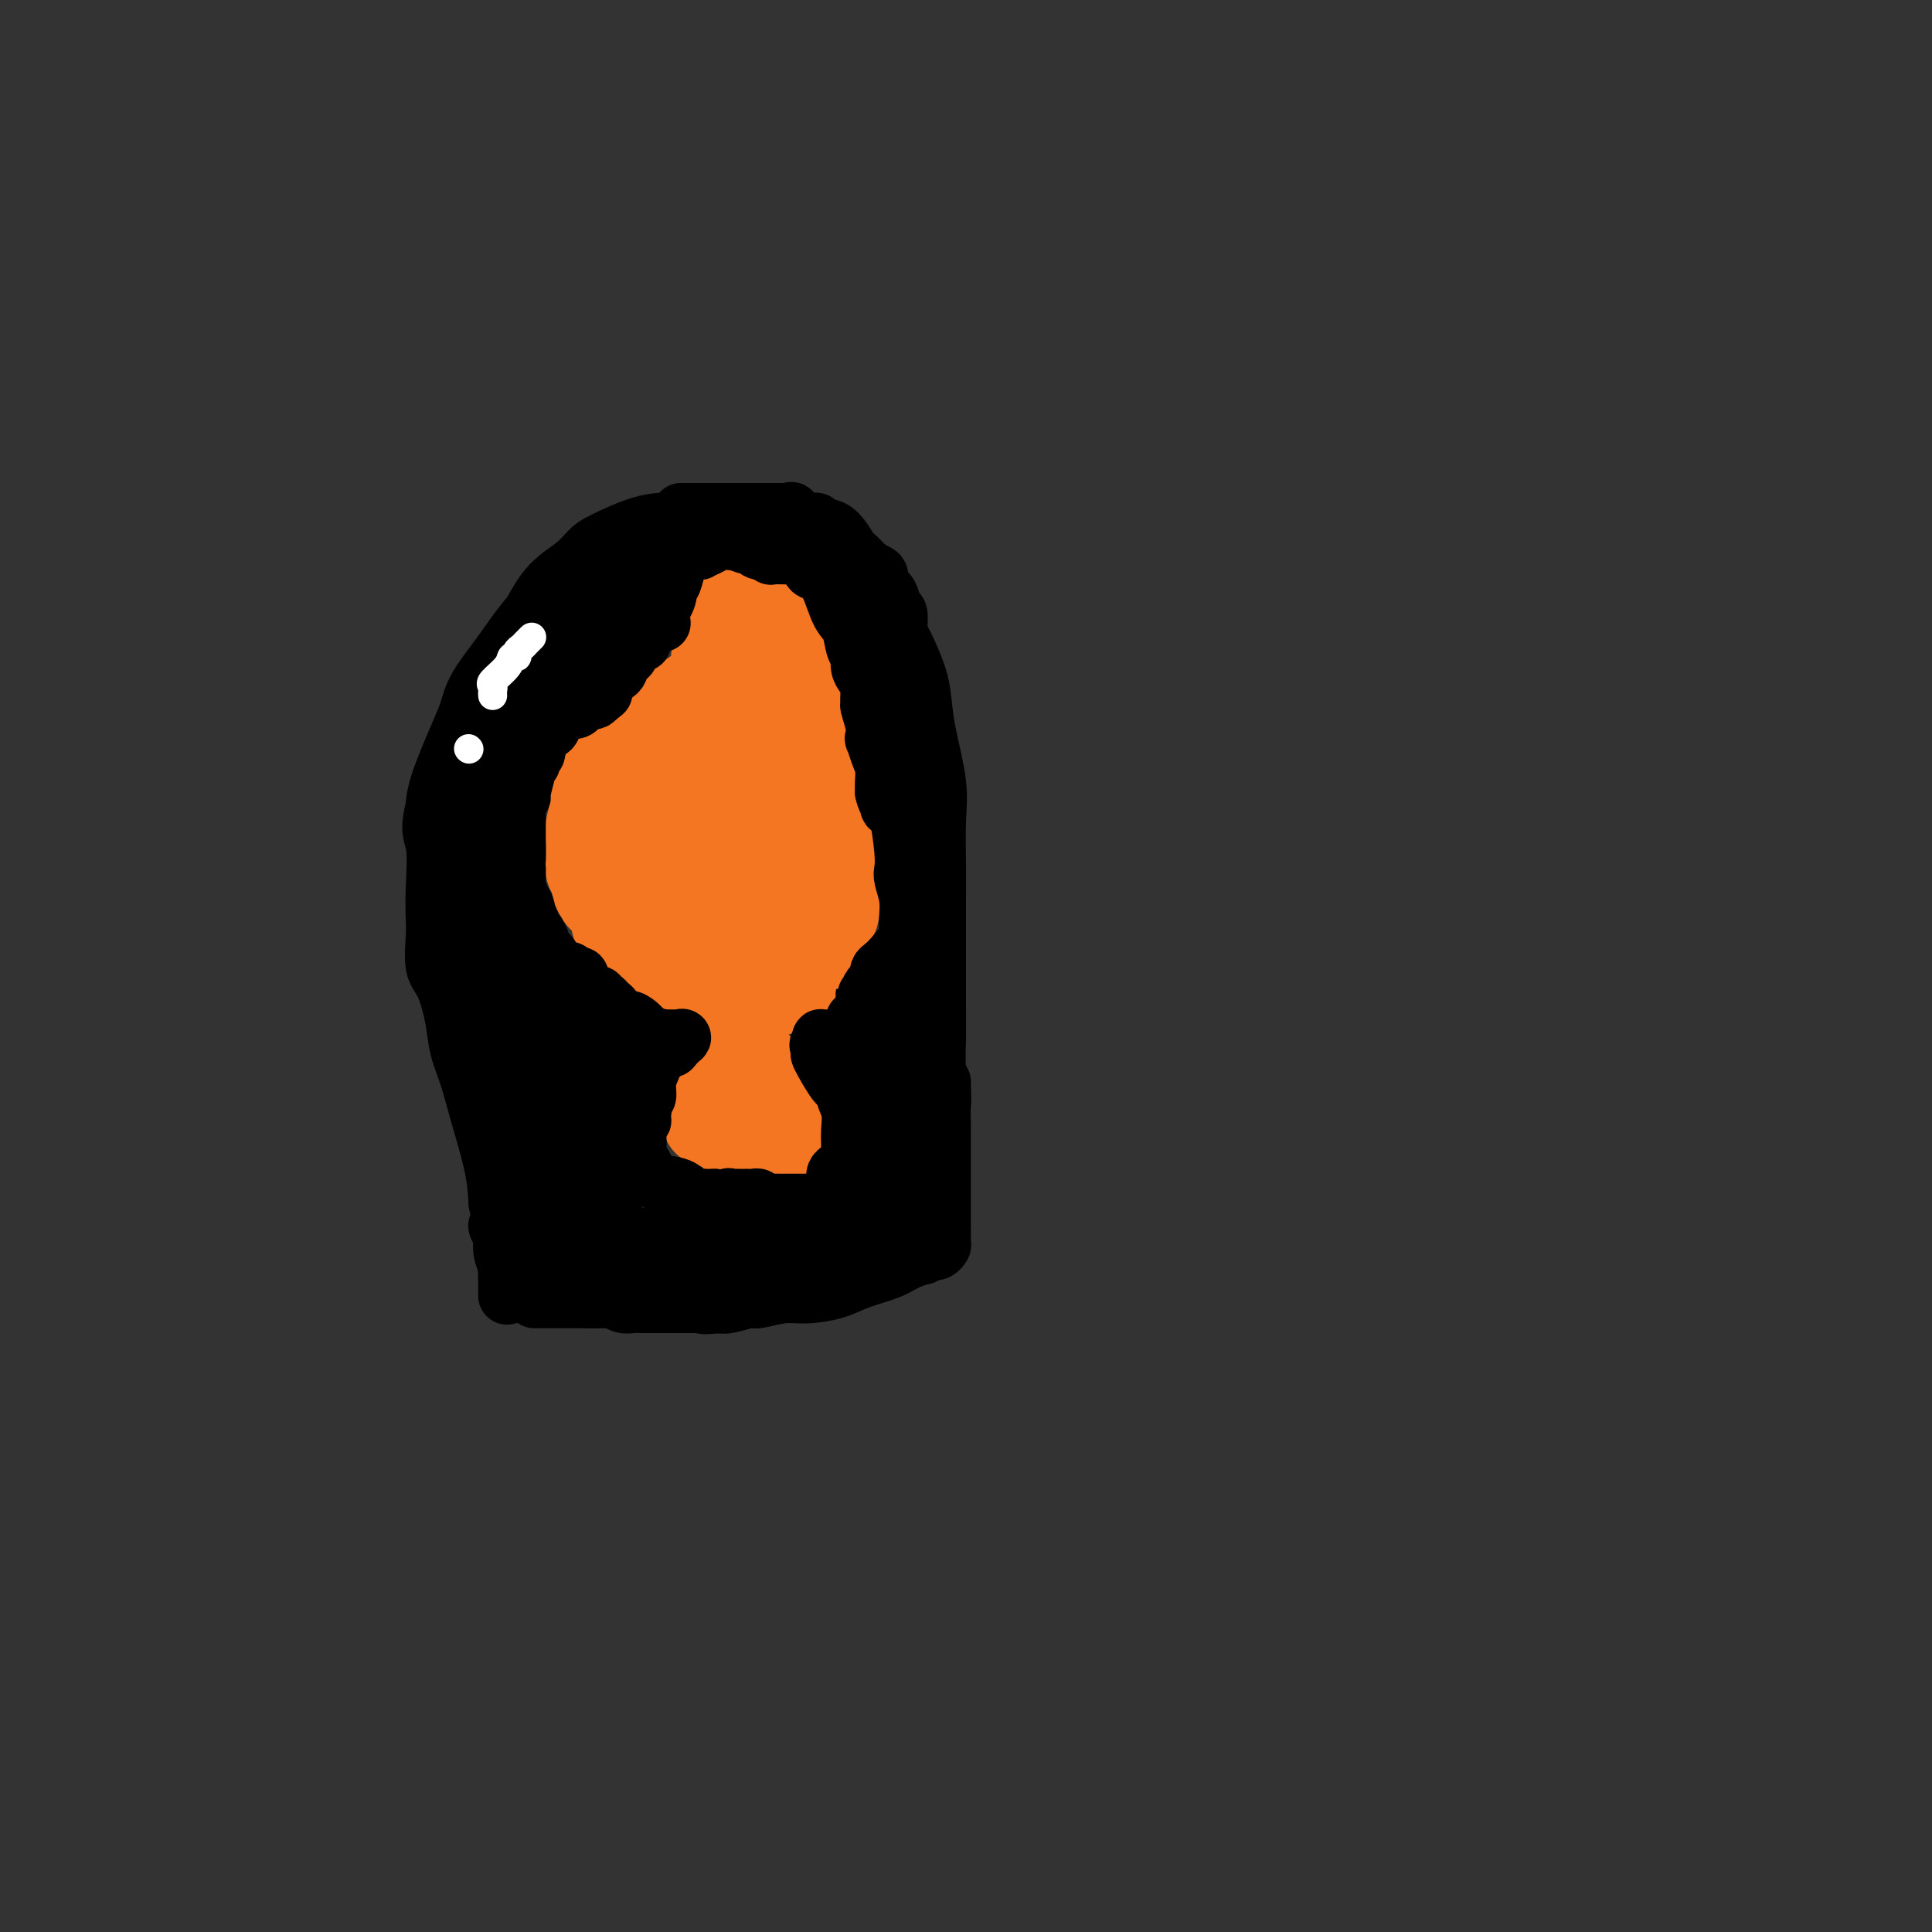 <svg viewBox='0 0 400 400' version='1.1' xmlns='http://www.w3.org/2000/svg' xmlns:xlink='http://www.w3.org/1999/xlink'><rect x="0" y="0" width="400" height="400" fill="#333333" stroke="none"/><g fill='none' stroke='#F47623' stroke-width='20' stroke-linecap='round' stroke-linejoin='round'><path d='M151,127c-0.000,0.338 -0.001,0.675 0,1c0.001,0.325 0.002,0.637 0,1c-0.002,0.363 -0.009,0.779 0,1c0.009,0.221 0.033,0.249 0,1c-0.033,0.751 -0.122,2.224 0,3c0.122,0.776 0.454,0.854 0,1c-0.454,0.146 -1.693,0.360 -2,1c-0.307,0.640 0.318,1.705 0,3c-0.318,1.295 -1.580,2.821 -3,4c-1.420,1.179 -2.998,2.010 -4,3c-1.002,0.990 -1.429,2.140 -2,3c-0.571,0.860 -1.285,1.430 -2,2'/><path d='M138,151c-2.516,2.426 -3.305,2.492 -4,3c-0.695,0.508 -1.297,1.456 -2,2c-0.703,0.544 -1.508,0.682 -2,1c-0.492,0.318 -0.671,0.816 -1,1c-0.329,0.184 -0.808,0.052 -1,0c-0.192,-0.052 -0.096,-0.026 0,0'/><path d='M128,158c-1.724,0.911 -1.035,-0.312 -1,0c0.035,0.312 -0.583,2.159 -1,3c-0.417,0.841 -0.634,0.675 -1,1c-0.366,0.325 -0.883,1.141 -1,2c-0.117,0.859 0.165,1.760 0,3c-0.165,1.240 -0.776,2.819 -1,4c-0.224,1.181 -0.061,1.966 0,3c0.061,1.034 0.020,2.319 0,3c-0.020,0.681 -0.019,0.760 0,1c0.019,0.240 0.057,0.642 0,1c-0.057,0.358 -0.208,0.673 0,1c0.208,0.327 0.774,0.665 1,1c0.226,0.335 0.113,0.668 0,1'/><path d='M124,182c0.234,3.184 0.819,2.145 1,2c0.181,-0.145 -0.040,0.603 0,1c0.040,0.397 0.343,0.441 1,1c0.657,0.559 1.667,1.632 2,2c0.333,0.368 -0.012,0.030 0,1c0.012,0.970 0.381,3.248 1,4c0.619,0.752 1.490,-0.024 2,0c0.510,0.024 0.660,0.847 1,1c0.340,0.153 0.868,-0.362 1,0c0.132,0.362 -0.134,1.603 0,2c0.134,0.397 0.668,-0.048 1,0c0.332,0.048 0.460,0.590 1,1c0.540,0.410 1.490,0.687 2,1c0.510,0.313 0.580,0.661 1,1c0.420,0.339 1.190,0.668 2,1c0.810,0.332 1.660,0.666 2,1c0.340,0.334 0.170,0.667 0,1'/><path d='M142,202c2.826,1.554 3.391,0.938 4,1c0.609,0.062 1.264,0.801 2,1c0.736,0.199 1.555,-0.142 2,0c0.445,0.142 0.516,0.767 1,1c0.484,0.233 1.382,0.074 2,0c0.618,-0.074 0.956,-0.062 2,0c1.044,0.062 2.795,0.175 4,0c1.205,-0.175 1.863,-0.639 2,-1c0.137,-0.361 -0.249,-0.621 0,-1c0.249,-0.379 1.132,-0.878 2,-1c0.868,-0.122 1.719,0.134 2,0c0.281,-0.134 -0.009,-0.658 0,-1c0.009,-0.342 0.317,-0.503 1,-1c0.683,-0.497 1.740,-1.329 2,-2c0.260,-0.671 -0.276,-1.181 0,-2c0.276,-0.819 1.365,-1.948 2,-3c0.635,-1.052 0.818,-2.026 1,-3'/><path d='M171,190c1.094,-1.804 0.829,-0.315 1,-1c0.171,-0.685 0.778,-3.546 1,-5c0.222,-1.454 0.060,-1.503 0,-2c-0.060,-0.497 -0.016,-1.441 0,-2c0.016,-0.559 0.005,-0.731 0,-1c-0.005,-0.269 -0.002,-0.634 0,-1'/><path d='M173,178c0.309,-1.993 0.081,-0.976 0,-1c-0.081,-0.024 -0.016,-1.091 0,-2c0.016,-0.909 -0.018,-1.662 0,-3c0.018,-1.338 0.089,-3.261 0,-5c-0.089,-1.739 -0.337,-3.294 -1,-5c-0.663,-1.706 -1.739,-3.564 -2,-5c-0.261,-1.436 0.295,-2.450 0,-4c-0.295,-1.550 -1.441,-3.636 -2,-6c-0.559,-2.364 -0.531,-5.005 -1,-7c-0.469,-1.995 -1.434,-3.345 -2,-4c-0.566,-0.655 -0.733,-0.616 -1,-1c-0.267,-0.384 -0.633,-1.192 -1,-2'/><path d='M163,133c-1.442,-7.116 -0.046,-2.408 0,-1c0.046,1.408 -1.258,-0.486 -2,-2c-0.742,-1.514 -0.921,-2.650 -1,-3c-0.079,-0.350 -0.056,0.085 0,0c0.056,-0.085 0.147,-0.689 0,-1c-0.147,-0.311 -0.531,-0.328 -1,0c-0.469,0.328 -1.021,1.000 -1,1c0.021,-0.000 0.616,-0.673 0,0c-0.616,0.673 -2.441,2.692 -3,4c-0.559,1.308 0.149,1.906 0,3c-0.149,1.094 -1.156,2.683 -2,4c-0.844,1.317 -1.525,2.363 -2,6c-0.475,3.637 -0.743,9.864 -1,13c-0.257,3.136 -0.502,3.182 -1,5c-0.498,1.818 -1.249,5.409 -2,9'/><path d='M147,171c-1.464,6.851 -1.124,3.978 -1,3c0.124,-0.978 0.033,-0.063 0,1c-0.033,1.063 -0.008,2.273 0,3c0.008,0.727 -0.001,0.969 0,1c0.001,0.031 0.012,-0.150 0,0c-0.012,0.150 -0.046,0.629 0,1c0.046,0.371 0.171,0.633 0,1c-0.171,0.367 -0.638,0.841 -1,1c-0.362,0.159 -0.619,0.005 -1,0c-0.381,-0.005 -0.886,0.139 -1,0c-0.114,-0.139 0.163,-0.562 0,-1c-0.163,-0.438 -0.765,-0.891 -1,-2c-0.235,-1.109 -0.102,-2.876 0,-4c0.102,-1.124 0.172,-1.607 0,-2c-0.172,-0.393 -0.586,-0.697 -1,-1'/><path d='M141,172c-0.310,-1.754 -0.084,-1.139 0,-1c0.084,0.139 0.026,-0.197 0,-1c-0.026,-0.803 -0.021,-2.072 0,-3c0.021,-0.928 0.059,-1.513 0,-2c-0.059,-0.487 -0.213,-0.875 0,-1c0.213,-0.125 0.795,0.013 1,0c0.205,-0.013 0.033,-0.177 0,0c-0.033,0.177 0.073,0.693 0,1c-0.073,0.307 -0.323,0.404 0,1c0.323,0.596 1.220,1.692 2,3c0.780,1.308 1.441,2.828 2,4c0.559,1.172 1.014,1.997 2,3c0.986,1.003 2.502,2.183 3,3c0.498,0.817 -0.021,1.271 0,2c0.021,0.729 0.583,1.735 1,2c0.417,0.265 0.691,-0.210 1,0c0.309,0.210 0.655,1.105 1,2'/><path d='M154,185c1.952,3.655 0.331,2.293 0,2c-0.331,-0.293 0.627,0.482 1,1c0.373,0.518 0.159,0.779 0,1c-0.159,0.221 -0.264,0.402 0,0c0.264,-0.402 0.898,-1.386 1,-2c0.102,-0.614 -0.326,-0.857 0,-3c0.326,-2.143 1.408,-6.184 2,-9c0.592,-2.816 0.695,-4.406 1,-6c0.305,-1.594 0.814,-3.191 1,-5c0.186,-1.809 0.050,-3.830 0,-5c-0.050,-1.170 -0.013,-1.489 0,-2c0.013,-0.511 0.004,-1.215 0,-2c-0.004,-0.785 -0.001,-1.653 0,-2c0.001,-0.347 0.001,-0.174 0,0'/><path d='M154,223c-0.454,0.138 -0.908,0.276 -1,0c-0.092,-0.276 0.179,-0.967 0,-1c-0.179,-0.033 -0.808,0.593 -1,1c-0.192,0.407 0.054,0.595 0,1c-0.054,0.405 -0.406,1.026 -1,2c-0.594,0.974 -1.429,2.301 -2,3c-0.571,0.699 -0.877,0.771 -1,1c-0.123,0.229 -0.061,0.614 0,1'/><path d='M148,231c-1.206,1.305 -1.220,0.568 -1,0c0.220,-0.568 0.675,-0.967 1,-1c0.325,-0.033 0.520,0.300 1,0c0.480,-0.300 1.245,-1.235 2,-2c0.755,-0.765 1.502,-1.362 2,-2c0.498,-0.638 0.749,-1.319 1,-2'/><path d='M154,224c1.381,-1.462 1.835,-1.616 2,-2c0.165,-0.384 0.041,-0.996 0,-1c-0.041,-0.004 0.002,0.601 0,1c-0.002,0.399 -0.050,0.593 0,1c0.050,0.407 0.199,1.029 1,2c0.801,0.971 2.256,2.291 3,3c0.744,0.709 0.777,0.806 1,1c0.223,0.194 0.635,0.484 1,1c0.365,0.516 0.682,1.258 1,2'/><path d='M163,232c1.085,1.785 0.297,1.249 0,1c-0.297,-0.249 -0.102,-0.210 0,0c0.102,0.210 0.111,0.592 0,1c-0.111,0.408 -0.343,0.841 -1,1c-0.657,0.159 -1.739,0.043 -2,0c-0.261,-0.043 0.299,-0.011 0,0c-0.299,0.011 -1.456,0.003 -2,0c-0.544,-0.003 -0.476,-0.001 -1,0c-0.524,0.001 -1.641,0.000 -2,0c-0.359,-0.000 0.040,-0.000 0,0c-0.040,0.000 -0.520,0.000 -1,0'/><path d='M154,235c-1.467,0.000 -1.133,0.000 -1,0c0.133,0.000 0.067,0.000 0,0'/></g>
<g fill='none' stroke='#000000' stroke-width='12' stroke-linecap='round' stroke-linejoin='round'><path d='M138,108c-0.049,-0.034 -0.097,-0.067 -1,0c-0.903,0.067 -2.660,0.235 -5,1c-2.340,0.765 -5.262,2.128 -7,3c-1.738,0.872 -2.291,1.254 -3,2c-0.709,0.746 -1.576,1.855 -3,3c-1.424,1.145 -3.407,2.327 -5,4c-1.593,1.673 -2.797,3.836 -4,6'/><path d='M110,127c-2.940,3.468 -4.290,5.638 -6,8c-1.710,2.362 -3.779,4.917 -5,7c-1.221,2.083 -1.595,3.693 -2,5c-0.405,1.307 -0.840,2.309 -2,5c-1.160,2.691 -3.043,7.071 -4,10c-0.957,2.929 -0.988,4.408 -1,5c-0.012,0.592 -0.006,0.296 0,0'/><path d='M90,167c-1.393,5.220 -0.375,5.769 0,8c0.375,2.231 0.106,6.144 0,9c-0.106,2.856 -0.050,4.654 0,6c0.050,1.346 0.092,2.242 0,4c-0.092,1.758 -0.320,4.380 0,6c0.320,1.620 1.187,2.237 2,4c0.813,1.763 1.573,4.671 2,7c0.427,2.329 0.520,4.077 1,6c0.480,1.923 1.345,4.021 2,6c0.655,1.979 1.099,3.841 2,7c0.901,3.159 2.257,7.617 3,11c0.743,3.383 0.871,5.692 1,8'/><path d='M103,249c1.950,8.651 0.326,5.777 0,5c-0.326,-0.777 0.648,0.543 1,1c0.352,0.457 0.084,0.050 0,0c-0.084,-0.050 0.016,0.256 0,1c-0.016,0.744 -0.147,1.927 0,3c0.147,1.073 0.574,2.037 1,3'/><path d='M105,262c0.309,2.165 0.083,1.077 0,1c-0.083,-0.077 -0.022,0.856 0,2c0.022,1.144 0.006,2.500 0,3c-0.006,0.500 -0.002,0.143 0,0c0.002,-0.143 0.001,-0.071 0,0'/><path d='M141,106c0.448,0.000 0.896,0.000 1,0c0.104,0.000 -0.137,0.000 0,0c0.137,0.000 0.652,0.000 1,0c0.348,0.000 0.530,0.000 1,0c0.470,-0.000 1.228,0.000 2,0c0.772,-0.000 1.558,0.000 2,0c0.442,0.000 0.541,0.000 1,0c0.459,0.000 1.278,0.000 2,0c0.722,0.000 1.348,0.000 2,0c0.652,0.000 1.329,0.000 2,0c0.671,0.000 1.335,0.000 2,0'/><path d='M157,106c3.178,-0.001 3.122,-0.002 3,0c-0.122,0.002 -0.310,0.008 0,0c0.310,-0.008 1.120,-0.031 2,0c0.880,0.031 1.831,0.117 2,0c0.169,-0.117 -0.444,-0.438 0,0c0.444,0.438 1.944,1.634 3,2c1.056,0.366 1.669,-0.100 2,0c0.331,0.100 0.382,0.764 1,1c0.618,0.236 1.805,0.043 3,1c1.195,0.957 2.399,3.065 3,4c0.601,0.935 0.600,0.696 1,1c0.400,0.304 1.200,1.152 2,2'/><path d='M179,117c1.637,1.434 2.730,1.520 3,2c0.270,0.480 -0.281,1.354 0,2c0.281,0.646 1.396,1.063 2,2c0.604,0.937 0.698,2.395 1,3c0.302,0.605 0.813,0.358 1,1c0.187,0.642 0.050,2.173 0,3c-0.050,0.827 -0.014,0.951 0,1c0.014,0.049 0.007,0.025 0,0'/><path d='M186,131c1.429,2.829 1.501,2.901 2,4c0.499,1.099 1.426,3.224 2,5c0.574,1.776 0.795,3.204 1,5c0.205,1.796 0.395,3.961 1,7c0.605,3.039 1.626,6.953 2,10c0.374,3.047 0.100,5.226 0,8c-0.100,2.774 -0.027,6.144 0,9c0.027,2.856 0.007,5.199 0,7c-0.007,1.801 -0.002,3.062 0,5c0.002,1.938 0.001,4.554 0,6c-0.001,1.446 -0.000,1.723 0,2'/><path d='M194,199c-0.000,5.923 -0.001,2.230 0,1c0.001,-1.230 0.003,0.002 0,2c-0.003,1.998 -0.011,4.762 0,7c0.011,2.238 0.041,3.949 0,6c-0.041,2.051 -0.155,4.443 0,6c0.155,1.557 0.577,2.278 1,3'/><path d='M195,224c0.155,4.805 0.041,4.316 0,5c-0.041,0.684 -0.011,2.540 0,4c0.011,1.460 0.003,2.523 0,4c-0.003,1.477 -0.001,3.366 0,5c0.001,1.634 0.000,3.012 0,4c-0.000,0.988 -0.000,1.588 0,2c0.000,0.412 0.000,0.638 0,1c-0.000,0.362 -0.000,0.859 0,1c0.000,0.141 0.000,-0.076 0,0c-0.000,0.076 -0.000,0.443 0,1c0.000,0.557 0.000,1.302 0,2c-0.000,0.698 -0.000,1.349 0,2'/><path d='M195,255c0.003,4.973 0.012,1.907 0,1c-0.012,-0.907 -0.045,0.345 0,1c0.045,0.655 0.167,0.712 0,1c-0.167,0.288 -0.622,0.808 -1,1c-0.378,0.192 -0.679,0.055 -1,0c-0.321,-0.055 -0.660,-0.027 -1,0'/><path d='M192,259c-0.728,0.855 -1.047,0.991 -1,1c0.047,0.009 0.462,-0.110 0,0c-0.462,0.110 -1.799,0.450 -3,1c-1.201,0.550 -2.265,1.309 -4,2c-1.735,0.691 -4.139,1.314 -6,2c-1.861,0.686 -3.178,1.437 -5,2c-1.822,0.563 -4.148,0.939 -6,1c-1.852,0.061 -3.231,-0.194 -5,0c-1.769,0.194 -3.928,0.835 -5,1c-1.072,0.165 -1.058,-0.148 -2,0c-0.942,0.148 -2.841,0.757 -4,1c-1.159,0.243 -1.580,0.122 -2,0'/><path d='M149,270c-4.419,0.464 -3.468,0.124 -3,0c0.468,-0.124 0.452,-0.033 0,0c-0.452,0.033 -1.342,0.009 -2,0c-0.658,-0.009 -1.086,-0.002 -2,0c-0.914,0.002 -2.314,0.000 -3,0c-0.686,-0.000 -0.659,0.001 -1,0c-0.341,-0.001 -1.051,-0.004 -2,0c-0.949,0.004 -2.138,0.015 -3,0c-0.862,-0.015 -1.396,-0.057 -2,0c-0.604,0.057 -1.276,0.211 -2,0c-0.724,-0.211 -1.500,-0.789 -2,-1c-0.500,-0.211 -0.725,-0.057 -1,0c-0.275,0.057 -0.599,0.015 -1,0c-0.401,-0.015 -0.877,-0.004 -1,0c-0.123,0.004 0.108,0.001 0,0c-0.108,-0.001 -0.554,-0.001 -1,0'/><path d='M123,269c-4.198,-0.155 -1.692,-0.041 -1,0c0.692,0.041 -0.428,0.011 -1,0c-0.572,-0.011 -0.594,-0.003 -1,0c-0.406,0.003 -1.194,0.001 -2,0c-0.806,-0.001 -1.628,-0.000 -3,0c-1.372,0.000 -3.292,0.000 -4,0c-0.708,-0.000 -0.202,-0.000 0,0c0.202,0.000 0.101,0.000 0,0'/></g>
<g fill='none' stroke='#000000' stroke-width='20' stroke-linecap='round' stroke-linejoin='round'><path d='M117,260c0.319,0.000 0.639,0.000 1,0c0.361,0.000 0.764,0.000 1,0c0.236,0.000 0.307,0.000 1,0c0.693,0.000 2.009,0.000 4,0c1.991,-0.000 4.657,0.000 7,0c2.343,0.000 4.364,0.000 6,0c1.636,0.000 2.886,0.000 4,0c1.114,0.000 2.091,0.000 3,0c0.909,0.000 1.749,0.000 2,0c0.251,0.000 -0.086,0.000 0,0c0.086,0.000 0.596,0.000 1,0c0.404,0.000 0.702,0.000 1,0'/><path d='M148,260c4.987,0.061 1.954,0.213 2,0c0.046,-0.213 3.169,-0.793 5,-1c1.831,-0.207 2.368,-0.042 3,0c0.632,0.042 1.357,-0.039 2,0c0.643,0.039 1.204,0.199 2,0c0.796,-0.199 1.828,-0.756 3,-1c1.172,-0.244 2.484,-0.174 3,0c0.516,0.174 0.235,0.453 1,0c0.765,-0.453 2.576,-1.637 4,-2c1.424,-0.363 2.460,0.095 3,0c0.540,-0.095 0.583,-0.741 1,-1c0.417,-0.259 1.209,-0.129 2,0'/><path d='M179,255c4.979,-0.786 1.926,-0.252 1,0c-0.926,0.252 0.274,0.222 1,0c0.726,-0.222 0.979,-0.638 1,-1c0.021,-0.362 -0.191,-0.672 0,-1c0.191,-0.328 0.783,-0.676 1,-1c0.217,-0.324 0.058,-0.626 0,-1c-0.058,-0.374 -0.017,-0.821 0,-1c0.017,-0.179 0.008,-0.089 0,0'/><path d='M183,250c0.554,-1.402 -0.062,-2.408 0,-3c0.062,-0.592 0.801,-0.771 1,-1c0.199,-0.229 -0.143,-0.509 0,-1c0.143,-0.491 0.770,-1.192 1,-2c0.230,-0.808 0.062,-1.722 0,-2c-0.062,-0.278 -0.016,0.080 0,0c0.016,-0.080 0.004,-0.599 0,-1c-0.004,-0.401 -0.001,-0.685 0,-1c0.001,-0.315 0.000,-0.662 0,-1c-0.000,-0.338 -0.000,-0.668 0,-1c0.000,-0.332 0.000,-0.666 0,-1'/><path d='M185,236c0.536,-2.062 0.876,-0.216 1,0c0.124,0.216 0.033,-1.199 0,-2c-0.033,-0.801 -0.009,-0.988 0,-1c0.009,-0.012 0.002,0.151 0,0c-0.002,-0.151 -0.001,-0.618 0,-1c0.001,-0.382 0.000,-0.681 0,-1c-0.000,-0.319 -0.000,-0.660 0,-1'/><path d='M186,230c0.137,-1.410 -0.020,-1.936 0,-2c0.020,-0.064 0.215,0.334 0,0c-0.215,-0.334 -0.842,-1.399 -1,-2c-0.158,-0.601 0.154,-0.738 0,-1c-0.154,-0.262 -0.773,-0.647 -1,-1c-0.227,-0.353 -0.061,-0.672 0,-1c0.061,-0.328 0.016,-0.665 0,-1c-0.016,-0.335 -0.004,-0.667 0,-1c0.004,-0.333 0.001,-0.667 0,-1c-0.001,-0.333 -0.001,-0.667 0,-1'/><path d='M184,219c-0.083,-1.881 0.708,-1.083 1,-1c0.292,0.083 0.083,-0.548 0,-1c-0.083,-0.452 -0.042,-0.726 0,-1'/><path d='M185,216c0.150,-0.707 0.026,-0.974 0,-1c-0.026,-0.026 0.044,0.189 0,0c-0.044,-0.189 -0.204,-0.782 0,-1c0.204,-0.218 0.773,-0.062 1,0c0.227,0.062 0.114,0.031 0,0'/><path d='M111,253c-0.113,-0.393 -0.226,-0.787 0,-1c0.226,-0.213 0.793,-0.246 1,-2c0.207,-1.754 0.056,-5.229 0,-7c-0.056,-1.771 -0.015,-1.839 0,-2c0.015,-0.161 0.004,-0.414 0,-1c-0.004,-0.586 -0.001,-1.504 0,-2c0.001,-0.496 0.000,-0.570 0,-1c-0.000,-0.430 -0.000,-1.215 0,-2'/><path d='M112,235c0.155,-3.237 0.043,-2.330 0,-2c-0.043,0.330 -0.015,0.083 0,-1c0.015,-1.083 0.019,-3.004 0,-4c-0.019,-0.996 -0.061,-1.069 0,-2c0.061,-0.931 0.227,-2.722 0,-4c-0.227,-1.278 -0.845,-2.044 -1,-3c-0.155,-0.956 0.154,-2.102 0,-3c-0.154,-0.898 -0.772,-1.550 -1,-2c-0.228,-0.450 -0.065,-0.700 0,-1c0.065,-0.300 0.033,-0.650 0,-1'/><path d='M110,212c-0.471,-4.197 -0.647,-3.191 -1,-4c-0.353,-0.809 -0.883,-3.434 -1,-5c-0.117,-1.566 0.179,-2.073 0,-3c-0.179,-0.927 -0.831,-2.275 -1,-3c-0.169,-0.725 0.147,-0.828 0,-1c-0.147,-0.172 -0.757,-0.414 -1,-1c-0.243,-0.586 -0.120,-1.516 0,-2c0.120,-0.484 0.238,-0.521 0,-1c-0.238,-0.479 -0.833,-1.398 -1,-2c-0.167,-0.602 0.095,-0.886 0,-1c-0.095,-0.114 -0.548,-0.057 -1,0'/><path d='M104,189c-0.868,-3.909 -0.036,-2.182 0,-2c0.036,0.182 -0.722,-1.181 -1,-2c-0.278,-0.819 -0.074,-1.095 0,-1c0.074,0.095 0.020,0.562 0,0c-0.020,-0.562 -0.005,-2.151 0,-3c0.005,-0.849 0.002,-0.957 0,-1c-0.002,-0.043 -0.001,-0.022 0,0'/><path d='M103,180c-0.155,-1.671 -0.041,-1.350 0,-2c0.041,-0.650 0.011,-2.271 0,-3c-0.011,-0.729 -0.003,-0.566 0,-1c0.003,-0.434 0.001,-1.467 0,-2c-0.001,-0.533 -0.001,-0.568 0,-1c0.001,-0.432 0.004,-1.263 0,-2c-0.004,-0.737 -0.015,-1.381 0,-2c0.015,-0.619 0.057,-1.213 0,-2c-0.057,-0.787 -0.211,-1.768 0,-3c0.211,-1.232 0.788,-2.716 1,-4c0.212,-1.284 0.061,-2.367 0,-3c-0.061,-0.633 -0.030,-0.817 0,-1'/><path d='M104,154c0.095,-4.216 -0.168,-1.757 0,-1c0.168,0.757 0.767,-0.189 1,-1c0.233,-0.811 0.101,-1.488 0,-2c-0.101,-0.512 -0.172,-0.861 0,-1c0.172,-0.139 0.586,-0.070 1,0'/><path d='M106,149c0.485,-1.171 0.698,-1.600 1,-2c0.302,-0.400 0.694,-0.772 1,-1c0.306,-0.228 0.526,-0.314 1,-1c0.474,-0.686 1.202,-1.973 2,-3c0.798,-1.027 1.667,-1.793 2,-2c0.333,-0.207 0.131,0.147 0,0c-0.131,-0.147 -0.190,-0.794 0,-1c0.190,-0.206 0.628,0.031 1,0c0.372,-0.031 0.677,-0.328 1,-1c0.323,-0.672 0.664,-1.719 1,-2c0.336,-0.281 0.667,0.206 1,0c0.333,-0.206 0.666,-1.103 1,-2'/><path d='M118,134c2.035,-2.481 1.123,-1.183 1,-1c-0.123,0.183 0.544,-0.750 1,-1c0.456,-0.250 0.702,0.182 1,0c0.298,-0.182 0.647,-0.976 1,-1c0.353,-0.024 0.710,0.724 1,0c0.290,-0.724 0.511,-2.921 1,-4c0.489,-1.079 1.244,-1.039 2,-1'/><path d='M126,126c1.415,-1.338 0.954,-0.685 1,-1c0.046,-0.315 0.600,-1.600 1,-2c0.400,-0.400 0.646,0.085 1,0c0.354,-0.085 0.815,-0.738 1,-1c0.185,-0.262 0.092,-0.131 0,0'/></g>
<g fill='none' stroke='#000000' stroke-width='12' stroke-linecap='round' stroke-linejoin='round'><path d='M97,207c-0.000,-0.444 -0.000,-0.889 0,-1c0.000,-0.111 0.000,0.111 0,0c-0.000,-0.111 -0.000,-0.556 0,-1c0.000,-0.444 0.001,-0.886 0,-2c-0.001,-1.114 -0.002,-2.899 0,-4c0.002,-1.101 0.009,-1.519 0,-2c-0.009,-0.481 -0.033,-1.026 0,-1c0.033,0.026 0.124,0.622 0,1c-0.124,0.378 -0.464,0.536 0,2c0.464,1.464 1.732,4.232 3,7'/><path d='M100,206c2.907,4.442 8.674,10.546 11,13c2.326,2.454 1.212,1.257 1,1c-0.212,-0.257 0.479,0.426 1,1c0.521,0.574 0.872,1.040 1,1c0.128,-0.040 0.034,-0.585 0,-1c-0.034,-0.415 -0.008,-0.698 0,-1c0.008,-0.302 -0.001,-0.622 0,-1c0.001,-0.378 0.011,-0.814 0,-1c-0.011,-0.186 -0.044,-0.122 0,-1c0.044,-0.878 0.166,-2.698 0,-4c-0.166,-1.302 -0.619,-2.086 -1,-3c-0.381,-0.914 -0.691,-1.957 -1,-3'/><path d='M112,207c-0.171,-2.392 -0.098,-1.370 0,-1c0.098,0.370 0.223,0.090 0,0c-0.223,-0.090 -0.792,0.012 -1,0c-0.208,-0.012 -0.056,-0.137 0,-1c0.056,-0.863 0.015,-2.463 0,-3c-0.015,-0.537 -0.004,-0.011 0,0c0.004,0.011 0.002,-0.495 0,-1'/><path d='M111,201c-0.155,-1.103 -0.041,-0.859 0,-1c0.041,-0.141 0.011,-0.667 0,-1c-0.011,-0.333 -0.003,-0.472 0,-1c0.003,-0.528 0.001,-1.445 0,-2c-0.001,-0.555 -0.000,-0.747 0,-1c0.000,-0.253 0.000,-0.568 0,-1c-0.000,-0.432 -0.000,-0.981 0,-1c0.000,-0.019 0.000,0.490 0,1'/><path d='M111,194c0.257,-0.892 0.899,0.378 1,1c0.101,0.622 -0.338,0.596 0,1c0.338,0.404 1.452,1.236 2,2c0.548,0.764 0.529,1.458 1,2c0.471,0.542 1.433,0.933 2,1c0.567,0.067 0.739,-0.189 1,0c0.261,0.189 0.611,0.824 1,1c0.389,0.176 0.815,-0.108 1,0c0.185,0.108 0.127,0.606 0,1c-0.127,0.394 -0.322,0.684 0,1c0.322,0.316 1.161,0.658 2,1'/><path d='M122,205c1.636,1.929 0.228,1.253 0,1c-0.228,-0.253 0.726,-0.082 1,0c0.274,0.082 -0.133,0.073 0,0c0.133,-0.073 0.805,-0.212 1,0c0.195,0.212 -0.087,0.775 0,1c0.087,0.225 0.544,0.113 1,0'/><path d='M125,207c0.639,0.509 0.738,0.780 1,1c0.262,0.220 0.687,0.389 1,1c0.313,0.611 0.514,1.666 1,2c0.486,0.334 1.259,-0.051 2,0c0.741,0.051 1.452,0.539 2,1c0.548,0.461 0.934,0.894 1,1c0.066,0.106 -0.190,-0.115 0,0c0.190,0.115 0.824,0.567 1,1c0.176,0.433 -0.106,0.847 0,1c0.106,0.153 0.602,0.044 1,0c0.398,-0.044 0.699,-0.022 1,0'/><path d='M136,215c1.941,1.238 1.293,0.331 1,0c-0.293,-0.331 -0.233,-0.088 0,0c0.233,0.088 0.638,0.022 1,0c0.362,-0.022 0.680,-0.000 1,0c0.320,0.000 0.643,-0.021 1,0c0.357,0.021 0.750,0.082 1,0c0.250,-0.082 0.357,-0.309 0,0c-0.357,0.309 -1.179,1.155 -2,2'/><path d='M139,217c0.281,0.244 -0.517,-0.146 -1,0c-0.483,0.146 -0.652,0.827 -1,1c-0.348,0.173 -0.877,-0.162 -1,0c-0.123,0.162 0.159,0.822 0,1c-0.159,0.178 -0.760,-0.128 -1,0c-0.240,0.128 -0.121,0.688 0,1c0.121,0.312 0.242,0.376 0,1c-0.242,0.624 -0.848,1.806 -1,3c-0.152,1.194 0.152,2.398 0,3c-0.152,0.602 -0.758,0.600 -1,1c-0.242,0.400 -0.121,1.200 0,2'/><path d='M133,230c-0.868,2.450 -0.036,2.075 0,2c0.036,-0.075 -0.722,0.151 -1,1c-0.278,0.849 -0.074,2.320 0,3c0.074,0.680 0.020,0.568 0,1c-0.020,0.432 -0.006,1.409 0,2c0.006,0.591 0.003,0.795 0,1'/><path d='M132,240c0.023,1.665 0.580,0.826 1,1c0.420,0.174 0.703,1.361 1,2c0.297,0.639 0.608,0.732 1,1c0.392,0.268 0.864,0.713 2,1c1.136,0.287 2.934,0.417 4,1c1.066,0.583 1.399,1.620 2,2c0.601,0.380 1.470,0.102 2,0c0.530,-0.102 0.720,-0.027 1,0c0.280,0.027 0.652,0.008 1,0c0.348,-0.008 0.674,-0.004 1,0'/><path d='M148,248c3.168,1.238 3.086,0.332 3,0c-0.086,-0.332 -0.178,-0.089 0,0c0.178,0.089 0.625,0.024 1,0c0.375,-0.024 0.678,-0.007 1,0c0.322,0.007 0.662,0.006 1,0c0.338,-0.006 0.672,-0.016 1,0c0.328,0.016 0.648,0.057 1,0c0.352,-0.057 0.736,-0.211 1,0c0.264,0.211 0.409,0.789 1,1c0.591,0.211 1.628,0.057 2,0c0.372,-0.057 0.079,-0.015 1,0c0.921,0.015 3.056,0.004 4,0c0.944,-0.004 0.698,-0.001 1,0c0.302,0.001 1.151,0.001 2,0'/><path d='M168,249c2.986,0.155 0.450,0.041 0,0c-0.450,-0.041 1.186,-0.011 2,0c0.814,0.011 0.807,0.003 1,0c0.193,-0.003 0.588,-0.001 1,0c0.412,0.001 0.842,0.000 1,0c0.158,-0.000 0.042,-0.000 0,0c-0.042,0.000 -0.012,0.000 0,0c0.012,-0.000 0.006,-0.000 0,0'/><path d='M121,215c0.021,-0.119 0.041,-0.238 0,0c-0.041,0.238 -0.145,0.832 0,2c0.145,1.168 0.538,2.908 1,5c0.462,2.092 0.992,4.535 2,8c1.008,3.465 2.494,7.952 3,10c0.506,2.048 0.031,1.656 0,3c-0.031,1.344 0.384,4.422 0,6c-0.384,1.578 -1.565,1.656 -2,2c-0.435,0.344 -0.124,0.956 0,1c0.124,0.044 0.062,-0.478 0,-1'/><path d='M125,251c-0.310,1.229 -0.084,-1.198 0,-3c0.084,-1.802 0.026,-2.977 0,-4c-0.026,-1.023 -0.021,-1.892 0,-3c0.021,-1.108 0.057,-2.455 0,-3c-0.057,-0.545 -0.208,-0.287 0,-1c0.208,-0.713 0.774,-2.398 1,-4c0.226,-1.602 0.112,-3.122 0,-4c-0.112,-0.878 -0.223,-1.114 0,-1c0.223,0.114 0.782,0.577 1,0c0.218,-0.577 0.097,-2.194 0,-3c-0.097,-0.806 -0.171,-0.802 0,-1c0.171,-0.198 0.585,-0.599 1,-1'/><path d='M128,223c0.464,-4.492 0.124,-1.722 0,-1c-0.124,0.722 -0.033,-0.603 0,-1c0.033,-0.397 0.009,0.136 0,0c-0.009,-0.136 -0.002,-0.940 0,-1c0.002,-0.060 0.001,0.623 0,1c-0.001,0.377 -0.000,0.448 0,1c0.000,0.552 0.000,1.586 0,2c-0.000,0.414 -0.000,0.207 0,0'/><path d='M108,165c-0.111,0.009 -0.222,0.017 0,-1c0.222,-1.017 0.776,-3.060 1,-4c0.224,-0.940 0.116,-0.776 0,-1c-0.116,-0.224 -0.241,-0.837 0,-1c0.241,-0.163 0.848,0.124 1,0c0.152,-0.124 -0.153,-0.660 0,-1c0.153,-0.340 0.763,-0.483 1,-1c0.237,-0.517 0.102,-1.408 0,-2c-0.102,-0.592 -0.172,-0.883 0,-1c0.172,-0.117 0.586,-0.058 1,0'/><path d='M112,153c0.570,-2.014 -0.004,-1.048 0,-1c0.004,0.048 0.588,-0.822 1,-1c0.412,-0.178 0.652,0.337 1,0c0.348,-0.337 0.804,-1.525 1,-2c0.196,-0.475 0.134,-0.235 0,0c-0.134,0.235 -0.338,0.466 0,0c0.338,-0.466 1.218,-1.627 2,-2c0.782,-0.373 1.466,0.044 2,0c0.534,-0.044 0.916,-0.547 1,-1c0.084,-0.453 -0.132,-0.856 0,-1c0.132,-0.144 0.613,-0.028 1,0c0.387,0.028 0.681,-0.031 1,0c0.319,0.031 0.663,0.152 1,0c0.337,-0.152 0.669,-0.576 1,-1'/><path d='M124,144c1.872,-1.329 0.553,-0.150 0,0c-0.553,0.150 -0.341,-0.729 0,-1c0.341,-0.271 0.812,0.065 1,0c0.188,-0.065 0.094,-0.533 0,-1'/><path d='M125,142c0.273,-0.752 0.454,-1.634 1,-2c0.546,-0.366 1.455,-0.218 2,-1c0.545,-0.782 0.724,-2.495 1,-3c0.276,-0.505 0.647,0.198 1,0c0.353,-0.198 0.686,-1.298 1,-2c0.314,-0.702 0.609,-1.005 1,-1c0.391,0.005 0.878,0.317 1,0c0.122,-0.317 -0.122,-1.265 0,-2c0.122,-0.735 0.610,-1.259 1,-2c0.390,-0.741 0.682,-1.700 1,-2c0.318,-0.300 0.662,0.057 1,0c0.338,-0.057 0.669,-0.529 1,-1'/><path d='M137,126c2.035,-3.361 1.124,-3.765 1,-4c-0.124,-0.235 0.539,-0.301 1,-1c0.461,-0.699 0.719,-2.030 1,-3c0.281,-0.970 0.586,-1.580 1,-2c0.414,-0.420 0.937,-0.651 1,-1c0.063,-0.349 -0.334,-0.815 0,-1c0.334,-0.185 1.398,-0.088 2,0c0.602,0.088 0.744,0.168 1,0c0.256,-0.168 0.628,-0.584 1,-1'/><path d='M146,113c1.355,-2.027 0.244,-0.595 0,0c-0.244,0.595 0.381,0.355 1,0c0.619,-0.355 1.234,-0.823 2,-1c0.766,-0.177 1.683,-0.063 2,0c0.317,0.063 0.034,0.073 0,0c-0.034,-0.073 0.179,-0.230 1,0c0.821,0.230 2.248,0.846 3,1c0.752,0.154 0.829,-0.155 1,0c0.171,0.155 0.438,0.773 1,1c0.562,0.227 1.421,0.061 2,0c0.579,-0.061 0.880,-0.017 1,0c0.120,0.017 0.060,0.009 0,0'/><path d='M160,114c2.207,0.381 0.724,0.833 0,1c-0.724,0.167 -0.688,0.047 0,0c0.688,-0.047 2.030,-0.023 3,0c0.970,0.023 1.569,0.045 2,0c0.431,-0.045 0.695,-0.156 1,0c0.305,0.156 0.653,0.578 1,1'/><path d='M167,116c1.303,0.550 1.059,0.925 1,1c-0.059,0.075 0.067,-0.149 0,0c-0.067,0.149 -0.326,0.671 0,1c0.326,0.329 1.239,0.466 2,1c0.761,0.534 1.371,1.466 2,3c0.629,1.534 1.278,3.671 2,5c0.722,1.329 1.517,1.852 2,3c0.483,1.148 0.655,2.923 1,4c0.345,1.077 0.863,1.457 1,2c0.137,0.543 -0.107,1.248 0,2c0.107,0.752 0.565,1.552 1,2c0.435,0.448 0.848,0.544 1,1c0.152,0.456 0.043,1.273 0,2c-0.043,0.727 -0.022,1.363 0,2'/><path d='M180,145c1.951,4.522 0.329,1.326 0,1c-0.329,-0.326 0.633,2.219 1,4c0.367,1.781 0.137,2.799 0,3c-0.137,0.201 -0.180,-0.416 0,0c0.180,0.416 0.584,1.866 1,3c0.416,1.134 0.843,1.954 1,3c0.157,1.046 0.042,2.320 0,3c-0.042,0.680 -0.012,0.766 0,1c0.012,0.234 0.006,0.617 0,1'/><path d='M183,164c0.704,3.043 0.963,1.150 1,1c0.037,-0.150 -0.147,1.444 0,2c0.147,0.556 0.627,0.073 1,0c0.373,-0.073 0.640,0.265 1,2c0.360,1.735 0.815,4.866 1,7c0.185,2.134 0.102,3.270 0,4c-0.102,0.730 -0.224,1.055 0,2c0.224,0.945 0.792,2.511 1,4c0.208,1.489 0.056,2.901 0,4c-0.056,1.099 -0.016,1.885 0,3c0.016,1.115 0.008,2.557 0,4'/><path d='M188,197c0.773,5.615 0.204,3.151 0,3c-0.204,-0.151 -0.044,2.011 0,3c0.044,0.989 -0.027,0.805 0,1c0.027,0.195 0.152,0.771 0,1c-0.152,0.229 -0.581,0.113 -1,0c-0.419,-0.113 -0.830,-0.224 -1,0c-0.170,0.224 -0.101,0.781 0,1c0.101,0.219 0.233,0.100 0,0c-0.233,-0.100 -0.832,-0.181 -1,0c-0.168,0.181 0.095,0.623 0,1c-0.095,0.377 -0.547,0.688 -1,1'/><path d='M184,208c-0.777,1.956 -0.719,1.347 -1,1c-0.281,-0.347 -0.901,-0.430 -1,0c-0.099,0.430 0.324,1.373 0,2c-0.324,0.627 -1.393,0.938 -2,1c-0.607,0.062 -0.751,-0.124 -1,0c-0.249,0.124 -0.603,0.559 -1,1c-0.397,0.441 -0.838,0.888 -1,1c-0.162,0.112 -0.046,-0.111 0,0c0.046,0.111 0.023,0.555 0,1'/><path d='M177,215c-1.262,1.083 -0.915,0.290 -1,0c-0.085,-0.290 -0.600,-0.078 -1,0c-0.400,0.078 -0.685,0.021 -1,0c-0.315,-0.021 -0.659,-0.006 -1,0c-0.341,0.006 -0.680,0.004 -1,0c-0.320,-0.004 -0.622,-0.012 -1,0c-0.378,0.012 -0.833,0.042 -1,0c-0.167,-0.042 -0.048,-0.155 0,0c0.048,0.155 0.024,0.577 0,1'/><path d='M170,216c-1.095,0.315 -0.333,0.603 0,1c0.333,0.397 0.236,0.904 0,1c-0.236,0.096 -0.613,-0.220 0,1c0.613,1.220 2.216,3.977 3,5c0.784,1.023 0.750,0.314 1,0c0.250,-0.314 0.786,-0.233 1,0c0.214,0.233 0.107,0.616 0,1'/><path d='M175,225c0.713,1.717 -0.005,1.511 0,2c0.005,0.489 0.734,1.675 1,3c0.266,1.325 0.068,2.789 0,4c-0.068,1.211 -0.007,2.170 0,3c0.007,0.830 -0.040,1.532 0,2c0.040,0.468 0.168,0.704 0,1c-0.168,0.296 -0.634,0.654 -1,1c-0.366,0.346 -0.634,0.680 -1,1c-0.366,0.320 -0.829,0.625 -1,1c-0.171,0.375 -0.049,0.822 0,1c0.049,0.178 0.024,0.089 0,0'/><path d='M173,244c-0.384,0.820 0.155,0.869 0,2c-0.155,1.131 -1.003,3.343 0,1c1.003,-2.343 3.858,-9.241 5,-12c1.142,-2.759 0.571,-1.380 0,0'/><path d='M177,211c0.022,-0.024 0.044,-0.048 0,0c-0.044,0.048 -0.153,0.166 0,0c0.153,-0.166 0.567,-0.618 1,-1c0.433,-0.382 0.886,-0.695 1,-1c0.114,-0.305 -0.110,-0.604 0,-1c0.110,-0.396 0.555,-0.890 1,-1c0.445,-0.110 0.889,0.163 1,0c0.111,-0.163 -0.111,-0.761 0,-1c0.111,-0.239 0.556,-0.120 1,0'/><path d='M182,206c0.777,-0.729 0.219,-0.051 0,0c-0.219,0.051 -0.097,-0.525 0,-1c0.097,-0.475 0.171,-0.850 0,-1c-0.171,-0.150 -0.585,-0.075 -1,0'/><path d='M181,204c-0.376,-0.144 -0.815,0.497 -1,1c-0.185,0.503 -0.116,0.867 0,1c0.116,0.133 0.278,0.036 0,0c-0.278,-0.036 -0.998,-0.010 -1,0c-0.002,0.010 0.714,0.003 1,0c0.286,-0.003 0.143,-0.001 0,0'/><path d='M137,129c-0.225,-0.199 -0.449,-0.397 -1,0c-0.551,0.397 -1.428,1.391 -2,2c-0.572,0.609 -0.839,0.835 -1,1c-0.161,0.165 -0.215,0.268 -1,1c-0.785,0.732 -2.302,2.091 -3,3c-0.698,0.909 -0.579,1.367 -1,2c-0.421,0.633 -1.383,1.440 -2,2c-0.617,0.560 -0.891,0.874 -1,1c-0.109,0.126 -0.055,0.063 0,0'/><path d='M180,206c0.362,0.205 0.724,0.409 1,0c0.276,-0.409 0.465,-1.432 1,-2c0.535,-0.568 1.414,-0.679 2,-1c0.586,-0.321 0.879,-0.850 1,-1c0.121,-0.150 0.072,0.079 0,0c-0.072,-0.079 -0.166,-0.466 0,-1c0.166,-0.534 0.591,-1.215 1,-2c0.409,-0.785 0.802,-1.673 1,-2c0.198,-0.327 0.199,-0.093 0,0c-0.199,0.093 -0.600,0.047 -1,0'/><path d='M186,197c0.807,-1.275 -0.176,0.037 -1,1c-0.824,0.963 -1.489,1.579 -2,2c-0.511,0.421 -0.869,0.649 -1,1c-0.131,0.351 -0.035,0.825 0,1c0.035,0.175 0.010,0.050 0,0c-0.010,-0.050 -0.005,-0.025 0,0'/></g>
<g fill='none' stroke='#FFFFFF' stroke-width='6' stroke-linecap='round' stroke-linejoin='round'><path d='M102,144c-0.023,-0.320 -0.046,-0.640 0,-1c0.046,-0.360 0.160,-0.761 0,-1c-0.160,-0.239 -0.594,-0.316 0,-1c0.594,-0.684 2.215,-1.976 3,-3c0.785,-1.024 0.735,-1.780 1,-2c0.265,-0.220 0.845,0.095 1,0c0.155,-0.095 -0.116,-0.600 0,-1c0.116,-0.400 0.619,-0.695 1,-1c0.381,-0.305 0.641,-0.621 1,-1c0.359,-0.379 0.817,-0.823 1,-1c0.183,-0.177 0.092,-0.089 0,0'/><path d='M97,155c0.000,0.000 0.100,0.100 0.1,0.1'/></g>
</svg>